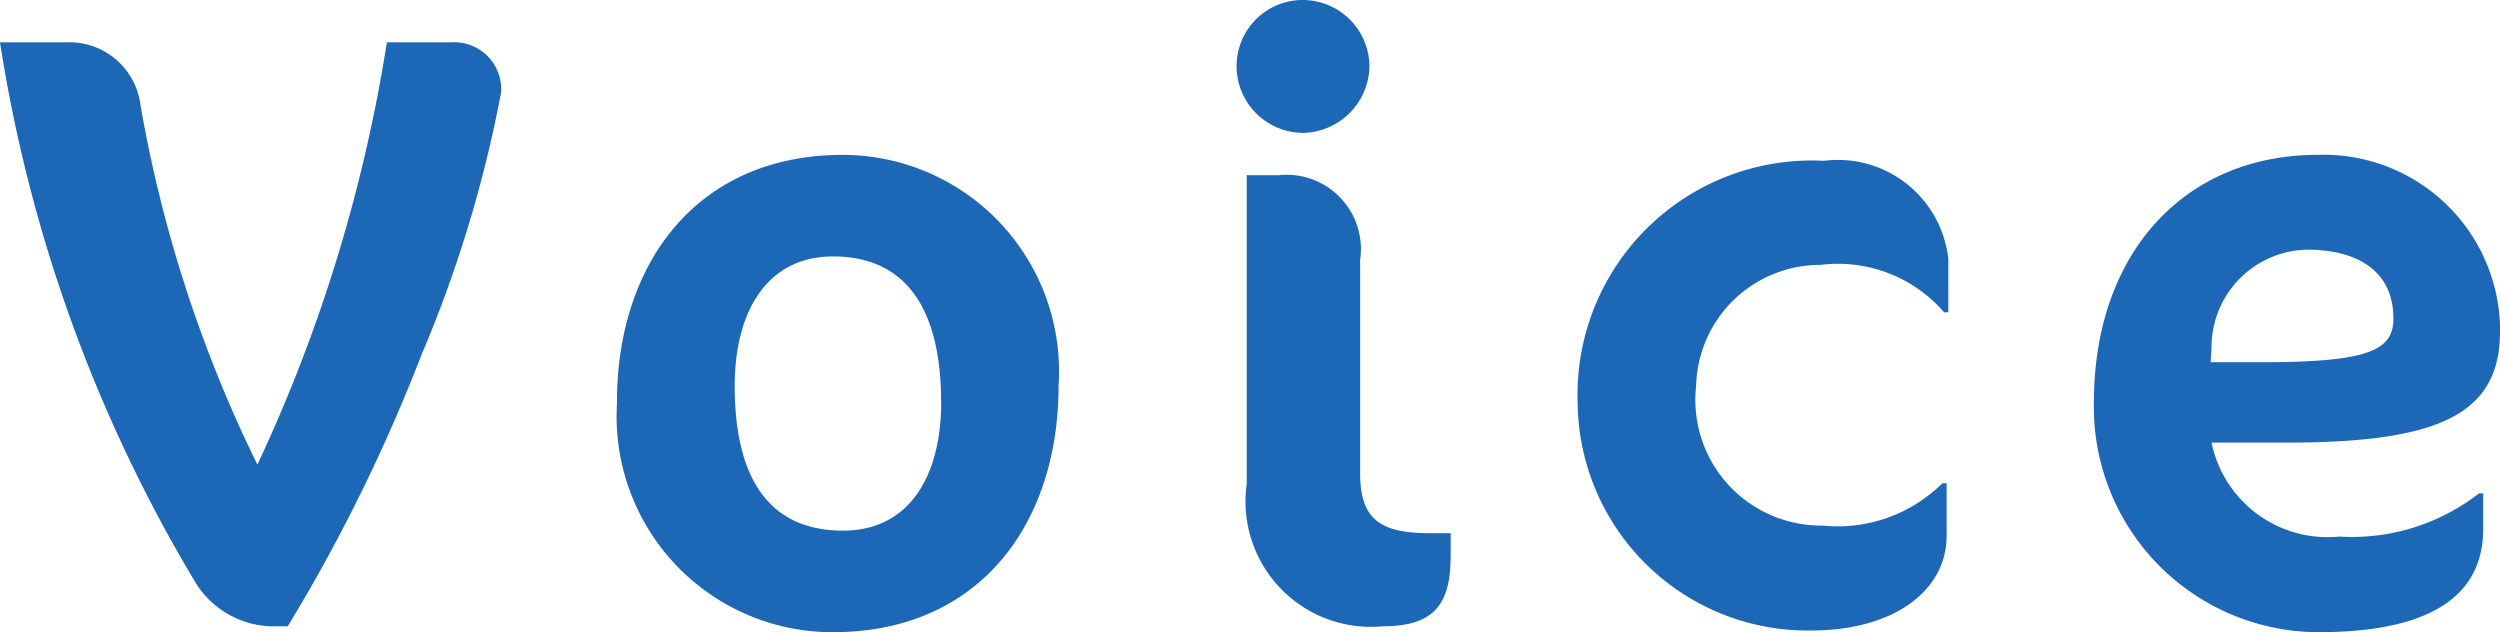 <svg xmlns="http://www.w3.org/2000/svg" width="44.31" height="11.205" viewBox="0 0 44.31 11.205">
  <path id="voice" d="M79.6,11.26a22.606,22.606,0,0,0,1.41-4.65.834.834,0,0,0-.885-.885h-1.14a27.748,27.748,0,0,1-2.295,7.485,23.607,23.607,0,0,1-2.07-6.36,1.27,1.27,0,0,0-1.305-1.125H72.128a26.522,26.522,0,0,0,3.435,9.525,1.633,1.633,0,0,0,1.485.825h.18A30.27,30.27,0,0,0,79.6,11.26Zm3.465.84a3.825,3.825,0,0,0,3.825,4.08c2.61,0,4-1.935,4-4.365A3.838,3.838,0,0,0,87.068,7.72C84.458,7.72,83.063,9.67,83.063,12.1Zm5.745,0c0,1.32-.57,2.28-1.74,2.28-1.335,0-1.92-.96-1.92-2.565,0-1.335.585-2.295,1.74-2.295C88.208,9.52,88.808,10.48,88.808,12.1ZM96.4,6.145a1.184,1.184,0,0,0-1.185-1.17,1.172,1.172,0,0,0-1.17,1.17,1.184,1.184,0,0,0,1.17,1.185A1.2,1.2,0,0,0,96.4,6.145Zm1.44,8.715v-.435h-.375c-.885,0-1.23-.255-1.23-1.065V9.58a1.316,1.316,0,0,0-1.44-1.5h-.57v5.475a2.222,2.222,0,0,0,2.415,2.52C97.493,16.075,97.838,15.73,97.838,14.86Zm8.82-4.35V9.565a1.97,1.97,0,0,0-2.205-1.74,4.153,4.153,0,0,0-4.365,4.29,4.078,4.078,0,0,0,4.14,4.035c1.455,0,2.4-.7,2.4-1.68v-.93h-.075a2.637,2.637,0,0,1-2.13.75,2.228,2.228,0,0,1-2.235-2.475,2.2,2.2,0,0,1,2.205-2.145,2.486,2.486,0,0,1,2.19.84Zm9.78.345A3.127,3.127,0,0,0,113.2,7.72c-2.31,0-3.96,1.695-3.96,4.395a3.99,3.99,0,0,0,3.975,4.065c2.22,0,2.925-.8,2.925-1.83v-.63h-.075a3.664,3.664,0,0,1-2.475.765,2.1,2.1,0,0,1-2.265-1.665h1.32C115.313,12.82,116.438,12.34,116.438,10.855Zm-1.89-.24c0,.57-.435.78-2.34.78h-.9l.015-.27A1.729,1.729,0,0,1,113.017,9.4C113.947,9.4,114.548,9.805,114.548,10.615Z" transform="translate(-72.128 -4.975)" fill="#1c68b7"/>
</svg>
